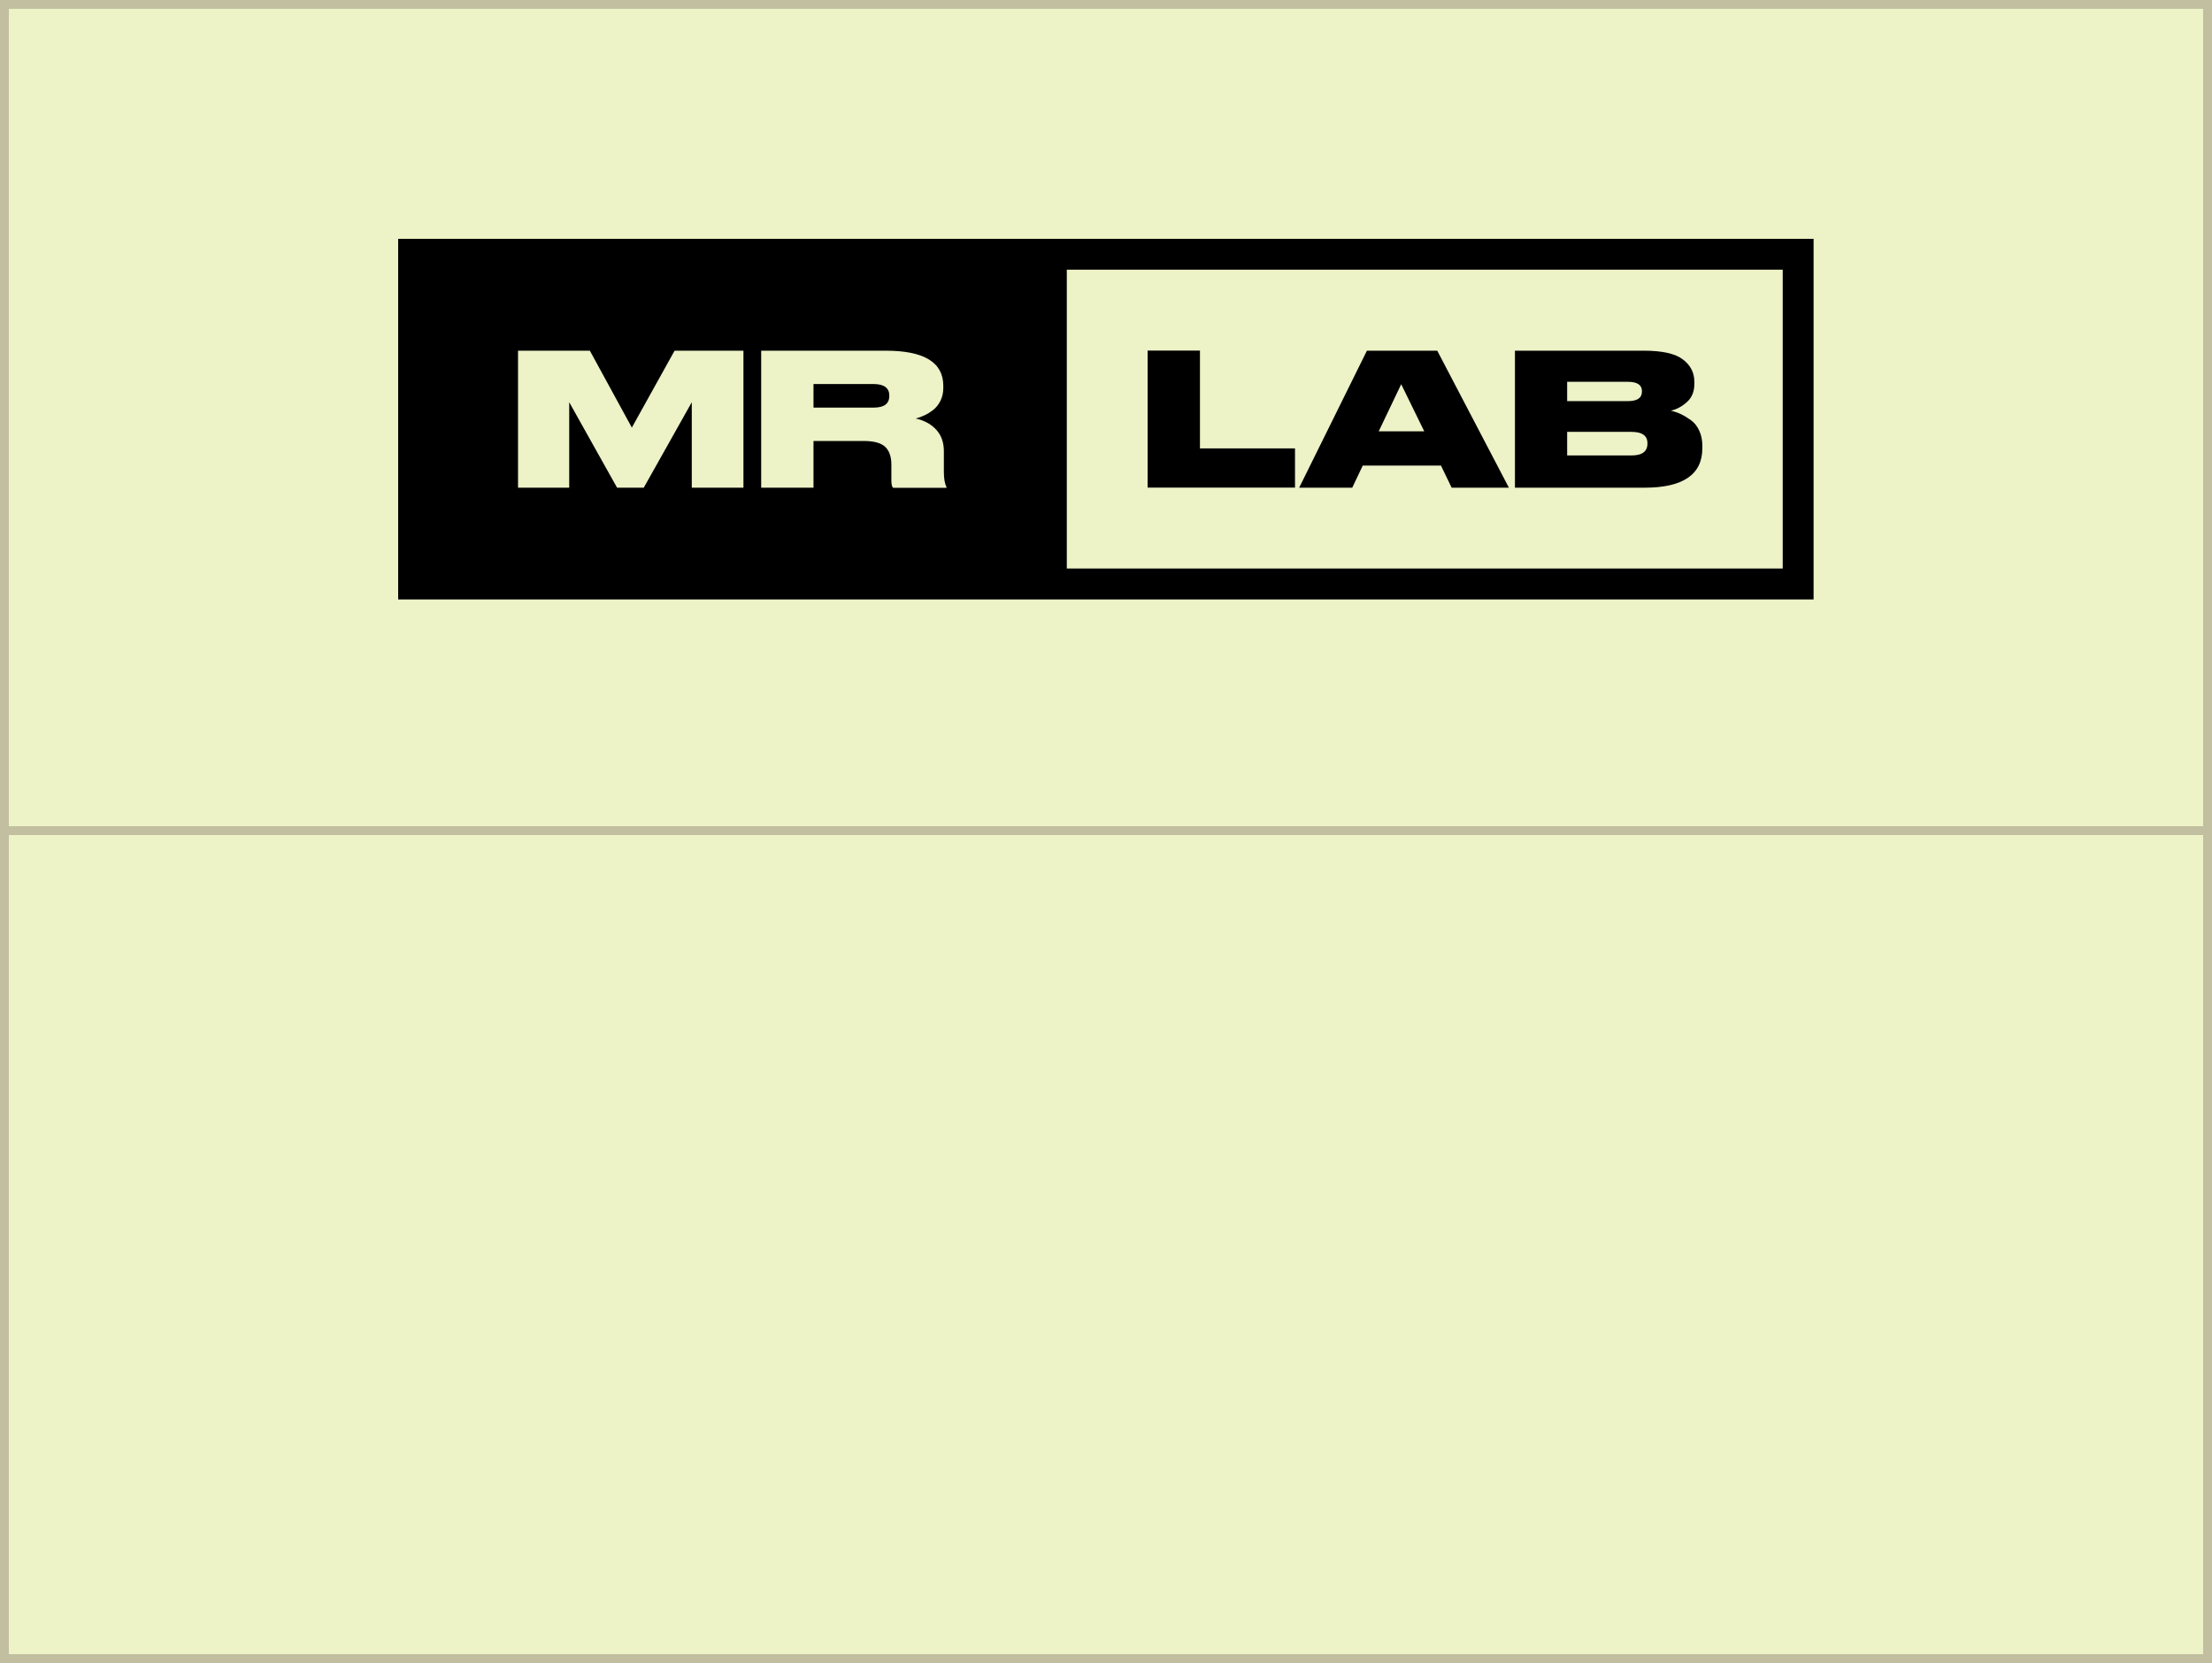 <?xml version="1.0" encoding="UTF-8"?> <svg xmlns="http://www.w3.org/2000/svg" width="250" height="188" viewBox="0 0 250 188" fill="none"> <path d="M250 0H0V188H250V0Z" fill="#EDF2C7"></path> <path d="M0 0V188H250V0H0ZM249 187H1V94.4H249V187ZM249 93.4H1V1H249V93.4Z" fill="#C1BFA0"></path> <path d="M45 27V67.767H204.97V27H45ZM201.483 64.27H120.569V30.486H201.483V64.27Z" fill="black"></path> <path d="M58.547 39.644H66.665L71.411 48.339L76.242 39.644H84.024V55.134H78.185V45.472L72.755 55.134H69.742L64.333 45.472V55.134H58.547V39.644Z" fill="#EDF2C7"></path> <path d="M91.942 55.134H86.029V39.644H100.101C104.449 39.644 106.612 40.967 106.612 43.624V43.855C106.612 44.38 106.507 44.863 106.297 45.294C106.087 45.724 105.814 46.071 105.478 46.333C105.142 46.596 104.806 46.806 104.481 46.953C104.155 47.111 103.829 47.226 103.493 47.31C104.481 47.531 105.258 47.961 105.825 48.591C106.392 49.221 106.675 50.019 106.675 50.996V53.285C106.675 54.094 106.77 54.672 106.969 55.039V55.144H100.931C100.805 55.008 100.742 54.735 100.742 54.336V52.529C100.742 51.616 100.5 50.933 100.028 50.502C99.545 50.061 98.736 49.851 97.602 49.851H91.942V55.134ZM91.942 46.081H98.726C99.923 46.081 100.511 45.64 100.511 44.748V44.727C100.511 43.855 99.912 43.414 98.726 43.414H91.942V46.081Z" fill="#EDF2C7"></path> <path d="M135.618 39.644V50.691H146.361V55.123H129.705V39.633H135.618V39.644Z" fill="black"></path> <path d="M162.859 52.634H154.016L152.83 55.133H146.833L154.489 39.644H162.438L170.535 55.133H164.066L162.859 52.634ZM158.364 43.435L155.823 48.759H160.968L158.364 43.435Z" fill="black"></path> <path d="M171.207 39.644H185.773C187.852 39.644 189.333 39.969 190.194 40.631C191.066 41.292 191.496 42.133 191.496 43.162V43.393C191.496 44.254 191.223 44.937 190.667 45.441C190.11 45.945 189.501 46.281 188.839 46.428C189.259 46.522 189.637 46.659 189.994 46.827C190.352 46.995 190.719 47.226 191.118 47.509C191.517 47.793 191.822 48.192 192.053 48.696C192.284 49.2 192.399 49.767 192.399 50.408V50.66C192.399 53.642 190.226 55.133 185.867 55.133H171.218V39.644H171.207ZM177.12 43.162V45.346H183.988C185.038 45.346 185.573 44.989 185.573 44.264V44.222C185.573 43.519 185.048 43.162 183.988 43.162H177.12ZM177.12 48.822V51.489H184.366C185.584 51.489 186.193 51.048 186.193 50.156V50.093C186.193 49.242 185.584 48.822 184.366 48.822H177.12V48.822Z" fill="black"></path> </svg> 